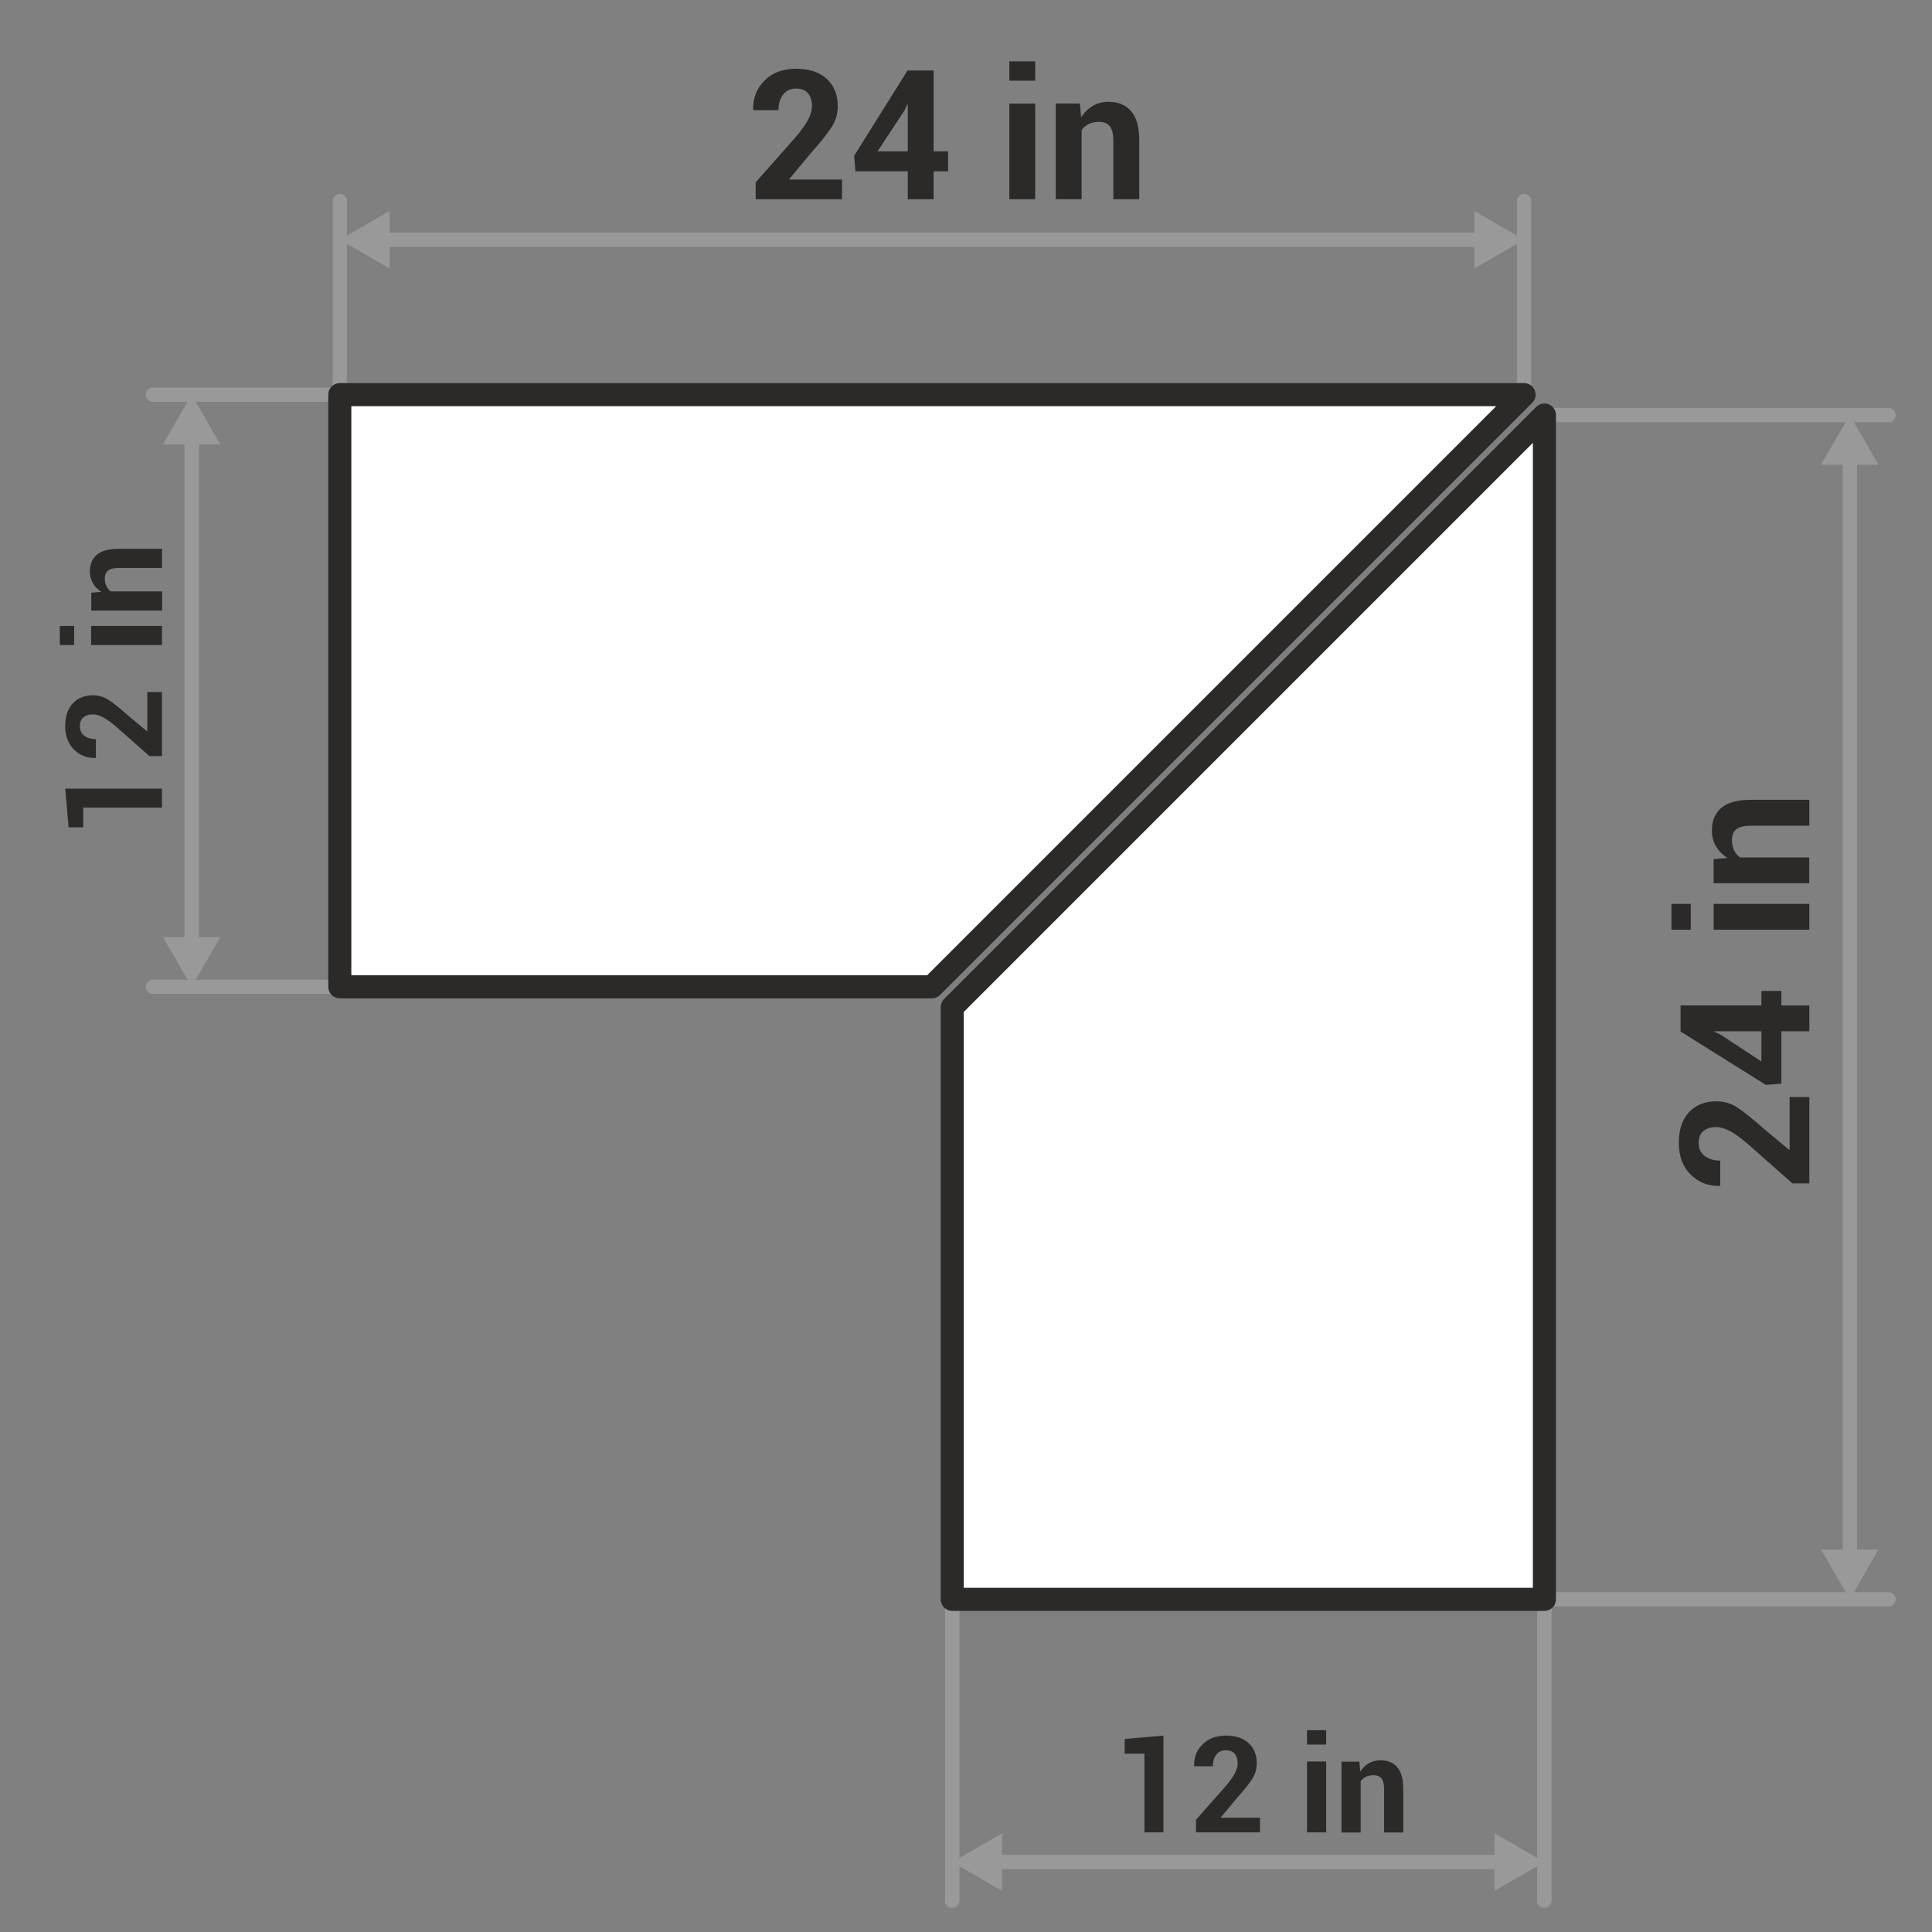 <?xml version="1.0" encoding="UTF-8"?>
<!DOCTYPE svg PUBLIC "-//W3C//DTD SVG 1.1//EN" "http://www.w3.org/Graphics/SVG/1.1/DTD/svg11.dtd">
<!-- Creator: CorelDRAW -->
<svg xmlns="http://www.w3.org/2000/svg" xml:space="preserve" width="178px" height="178px" style="shape-rendering:geometricPrecision; text-rendering:geometricPrecision; image-rendering:optimizeQuality; fill-rule:evenodd; clip-rule:evenodd"
viewBox="0 0 25.716 25.716"
 xmlns:xlink="http://www.w3.org/1999/xlink">
 <rect x="0" y="0" width="25.716" height="25.716" fill="#808080" stroke="none"/>
 <defs>
  <style type="text/css">
   <![CDATA[
    .str0 {stroke:#2B2A28;stroke-width:0.307;stroke-linecap:round;stroke-linejoin:round}
    .fil0 {fill:none}
    .fil2 {fill:#999999}
    .fil3 {fill:white}
    .fil4 {fill:#2B2A28;fill-rule:nonzero}
    .fil1 {fill:#999999;fill-rule:nonzero}
   ]]>
  </style>
 </defs>
 <g id="Layer_x0020_1">
  <g id="_360287528">
   <polygon id="_347680376" class="fil0" points="-0,0 -0,25.716 25.716,25.716 25.716,0 "/>
   <g>
    <g>
     <path id="_347680040" class="fil1" d="M12.771 25.3l-0 0.005 -0 0.005 -0.001 0.005 -0.001 0.005 -0.001 0.005 -0.001 0.004 -0.002 0.004 -0.002 0.004 -0.002 0.004 -0.002 0.004 -0.002 0.004 -0.003 0.004 -0.003 0.004 -0.003 0.004 -0.003 0.003 -0.003 0.003 -0.003 0.003 -0.004 0.003 -0.004 0.003 -0.004 0.003 -0.004 0.002 -0.004 0.002 -0.004 0.002 -0.004 0.002 -0.004 0.002 -0.004 0.002 -0.005 0.001 -0.005 0.001 -0.005 0.001 -0.005 0.001 -0.005 0 -0.005 0 -0.005 -0 -0.005 -0 -0.005 -0.001 -0.005 -0.001 -0.005 -0.001 -0.005 -0.001 -0.004 -0.002 -0.004 -0.002 -0.004 -0.002 -0.004 -0.002 -0.004 -0.002 -0.004 -0.002 -0.004 -0.003 -0.004 -0.003 -0.004 -0.003 -0.003 -0.003 -0.003 -0.003 -0.003 -0.003 -0.003 -0.004 -0.003 -0.004 -0.003 -0.004 -0.002 -0.004 -0.002 -0.004 -0.002 -0.004 -0.002 -0.004 -0.002 -0.004 -0.001 -0.004 -0.001 -0.005 -0.001 -0.005 -0.001 -0.005 -0 -0.005 -0 -0.005 0.191 0zm-0.191 -4.012l0.191 0 0 4.012 -0.191 0 0 -4.012zm0 0l0 -0.005 0 -0.005 0.001 -0.005 0.001 -0.005 0.001 -0.005 0.001 -0.004 0.002 -0.004 0.002 -0.004 0.002 -0.004 0.002 -0.004 0.002 -0.004 0.003 -0.004 0.003 -0.004 0.003 -0.004 0.003 -0.003 0.003 -0.003 0.003 -0.003 0.004 -0.003 0.004 -0.003 0.004 -0.003 0.004 -0.002 0.004 -0.002 0.004 -0.002 0.004 -0.002 0.004 -0.002 0.004 -0.002 0.005 -0.001 0.005 -0.001 0.005 -0.001 0.005 -0.001 0.005 -0 0.005 -0 0.005 0 0.005 0 0.005 0.001 0.005 0.001 0.005 0.001 0.005 0.001 0.004 0.002 0.004 0.002 0.004 0.002 0.004 0.002 0.004 0.002 0.004 0.002 0.004 0.003 0.004 0.003 0.004 0.003 0.003 0.003 0.003 0.003 0.003 0.003 0.003 0.004 0.003 0.004 0.003 0.004 0.002 0.004 0.002 0.004 0.002 0.004 0.002 0.004 0.002 0.004 0.001 0.004 0.001 0.005 0.001 0.005 0.001 0.005 0 0.005 0 0.005 -0.191 0z"/>
    </g>
    <g>
     <path id="_347679944" class="fil1" d="M20.652 25.3l-0 0.005 -0 0.005 -0.001 0.005 -0.001 0.005 -0.001 0.005 -0.001 0.004 -0.002 0.004 -0.002 0.004 -0.002 0.004 -0.002 0.004 -0.002 0.004 -0.003 0.004 -0.003 0.004 -0.003 0.004 -0.003 0.003 -0.003 0.003 -0.003 0.003 -0.004 0.003 -0.004 0.003 -0.004 0.003 -0.004 0.002 -0.004 0.002 -0.004 0.002 -0.004 0.002 -0.004 0.002 -0.004 0.002 -0.005 0.001 -0.005 0.001 -0.005 0.001 -0.005 0.001 -0.005 0 -0.005 0 -0.005 -0 -0.005 -0 -0.005 -0.001 -0.005 -0.001 -0.005 -0.001 -0.005 -0.001 -0.004 -0.002 -0.004 -0.002 -0.004 -0.002 -0.004 -0.002 -0.004 -0.002 -0.004 -0.002 -0.004 -0.003 -0.004 -0.003 -0.004 -0.003 -0.003 -0.003 -0.003 -0.003 -0.003 -0.003 -0.003 -0.004 -0.003 -0.004 -0.003 -0.004 -0.002 -0.004 -0.002 -0.004 -0.002 -0.004 -0.002 -0.004 -0.002 -0.004 -0.001 -0.004 -0.001 -0.005 -0.001 -0.005 -0.001 -0.005 -0 -0.005 -0 -0.005 0.191 0zm-0.191 -4.013l0.191 0 0 4.013 -0.191 0 0 -4.013zm0 0l0 -0.005 0 -0.005 0.001 -0.005 0.001 -0.005 0.001 -0.005 0.001 -0.004 0.002 -0.004 0.002 -0.004 0.002 -0.004 0.002 -0.004 0.002 -0.004 0.003 -0.004 0.003 -0.004 0.003 -0.004 0.003 -0.003 0.003 -0.003 0.003 -0.003 0.004 -0.003 0.004 -0.003 0.004 -0.003 0.004 -0.002 0.004 -0.002 0.004 -0.002 0.004 -0.002 0.004 -0.002 0.004 -0.002 0.005 -0.001 0.005 -0.001 0.005 -0.001 0.005 -0.001 0.005 -0 0.005 -0 0.005 0 0.005 0 0.005 0.001 0.005 0.001 0.005 0.001 0.005 0.001 0.004 0.002 0.004 0.002 0.004 0.002 0.004 0.002 0.004 0.002 0.004 0.002 0.004 0.003 0.004 0.003 0.004 0.003 0.003 0.003 0.003 0.003 0.003 0.003 0.003 0.004 0.003 0.004 0.003 0.004 0.002 0.004 0.002 0.004 0.002 0.004 0.002 0.004 0.002 0.004 0.001 0.004 0.001 0.005 0.001 0.005 0.001 0.005 0 0.005 0 0.005 -0.191 0z"/>
    </g>
    <g>
     <path class="fil1" d="M25.136 5.43l0.005 0 0.005 0 0.005 0.001 0.005 0.001 0.005 0.001 0.004 0.001 0.004 0.002 0.004 0.002 0.004 0.002 0.004 0.002 0.004 0.002 0.004 0.003 0.004 0.003 0.004 0.003 0.003 0.003 0.003 0.003 0.003 0.003 0.003 0.003 0.003 0.004 0.003 0.004 0.002 0.004 0.002 0.004 0.002 0.004 0.002 0.004 0.002 0.004 0.002 0.004 0.001 0.004 0.001 0.005 0.001 0.005 0.001 0.005 0 0.005 0 0.005 -0 0.005 -0 0.005 -0.001 0.005 -0.001 0.005 -0.001 0.005 -0.001 0.004 -0.002 0.004 -0.002 0.004 -0.002 0.004 -0.002 0.004 -0.002 0.004 -0.002 0.004 -0.003 0.004 -0.003 0.004 -0.003 0.003 -0.003 0.003 -0.003 0.003 -0.003 0.003 -0.004 0.003 -0.004 0.003 -0.004 0.003 -0.004 0.002 -0.004 0.002 -0.004 0.002 -0.004 0.002 -0.004 0.002 -0.004 0.001 -0.005 0.001 -0.005 0.001 -0.005 0.001 -0.005 0 -0.005 0 0 -0.189zm-4.58 0.189l0 -0.189 4.58 0 0 0.189 -4.58 0zm0 0l-0.005 -0 -0.005 -0 -0.005 -0.001 -0.005 -0.001 -0.005 -0.001 -0.004 -0.001 -0.004 -0.002 -0.004 -0.002 -0.004 -0.002 -0.004 -0.002 -0.004 -0.002 -0.004 -0.003 -0.004 -0.003 -0.004 -0.003 -0.003 -0.003 -0.003 -0.003 -0.003 -0.003 -0.003 -0.003 -0.003 -0.004 -0.003 -0.004 -0.002 -0.004 -0.002 -0.004 -0.002 -0.004 -0.002 -0.004 -0.002 -0.004 -0.002 -0.004 -0.001 -0.004 -0.001 -0.005 -0.001 -0.005 -0.001 -0.005 -0 -0.005 -0 -0.005 0 -0.005 0 -0.005 0.001 -0.005 0.001 -0.005 0.001 -0.005 0.001 -0.004 0.002 -0.004 0.002 -0.004 0.002 -0.004 0.002 -0.004 0.002 -0.004 0.002 -0.004 0.003 -0.004 0.003 -0.004 0.003 -0.003 0.003 -0.003 0.003 -0.003 0.003 -0.003 0.004 -0.003 0.004 -0.003 0.004 -0.003 0.004 -0.002 0.004 -0.002 0.004 -0.002 0.004 -0.002 0.004 -0.002 0.004 -0.001 0.005 -0.001 0.005 -0.001 0.005 -0.001 0.005 -0 0.005 -0 0 0.189z"/>
    </g>
    <g>
     <path class="fil1" d="M25.136 21.193l0.005 0 0.005 0 0.005 0.001 0.005 0.001 0.005 0.001 0.004 0.001 0.004 0.002 0.004 0.002 0.004 0.002 0.004 0.002 0.004 0.002 0.004 0.003 0.004 0.003 0.004 0.003 0.003 0.003 0.003 0.003 0.003 0.003 0.003 0.003 0.003 0.004 0.003 0.004 0.002 0.004 0.002 0.004 0.002 0.004 0.002 0.004 0.002 0.004 0.002 0.004 0.001 0.004 0.001 0.005 0.001 0.005 0.001 0.005 0 0.005 0 0.005 -0 0.005 -0 0.005 -0.001 0.005 -0.001 0.005 -0.001 0.005 -0.001 0.004 -0.002 0.004 -0.002 0.004 -0.002 0.004 -0.002 0.004 -0.002 0.004 -0.002 0.004 -0.003 0.004 -0.003 0.004 -0.003 0.003 -0.003 0.003 -0.003 0.003 -0.003 0.003 -0.004 0.003 -0.004 0.003 -0.004 0.003 -0.004 0.002 -0.004 0.002 -0.004 0.002 -0.004 0.002 -0.004 0.002 -0.004 0.001 -0.005 0.001 -0.005 0.001 -0.005 0.001 -0.005 0 -0.005 0 0 -0.189zm-4.58 0.189l0 -0.189 4.58 0 0 0.189 -4.58 0zm0 0l-0.005 -0 -0.005 -0 -0.005 -0.001 -0.005 -0.001 -0.005 -0.001 -0.004 -0.001 -0.004 -0.002 -0.004 -0.002 -0.004 -0.002 -0.004 -0.002 -0.004 -0.002 -0.004 -0.003 -0.004 -0.003 -0.004 -0.003 -0.003 -0.003 -0.003 -0.003 -0.003 -0.003 -0.003 -0.003 -0.003 -0.004 -0.003 -0.004 -0.002 -0.004 -0.002 -0.004 -0.002 -0.004 -0.002 -0.004 -0.002 -0.004 -0.002 -0.004 -0.001 -0.004 -0.001 -0.005 -0.001 -0.005 -0.001 -0.005 -0 -0.005 -0 -0.005 0 -0.005 0 -0.005 0.001 -0.005 0.001 -0.005 0.001 -0.005 0.001 -0.004 0.002 -0.004 0.002 -0.004 0.002 -0.004 0.002 -0.004 0.002 -0.004 0.002 -0.004 0.003 -0.004 0.003 -0.004 0.003 -0.003 0.003 -0.003 0.003 -0.003 0.003 -0.003 0.004 -0.003 0.004 -0.003 0.004 -0.003 0.004 -0.002 0.004 -0.002 0.004 -0.002 0.004 -0.002 0.004 -0.002 0.004 -0.001 0.005 -0.001 0.005 -0.001 0.005 -0.001 0.005 -0 0.005 -0 0 0.189z"/>
    </g>
    <g>
     <polygon class="fil1" points="20.115,24.69 20.115,24.88 13.006,24.88 13.006,24.69 "/>
    </g>
    <polygon class="fil2" points="12.675,24.785 13.006,24.976 13.337,25.168 13.337,24.785 13.337,24.403 13.006,24.594 "/>
    <polygon class="fil2" points="20.557,24.785 20.226,24.976 19.894,25.168 19.894,24.785 19.894,24.403 20.226,24.594 "/>
    <g>
     <polygon class="fil1" points="24.527,5.966 24.717,5.966 24.717,20.956 24.527,20.956 "/>
    </g>
    <polygon class="fil2" points="24.622,21.288 24.431,20.956 24.239,20.625 24.622,20.625 25.004,20.625 24.813,20.956 "/>
    <polygon class="fil2" points="24.622,5.524 24.431,5.855 24.239,6.186 24.622,6.186 25.004,6.186 24.813,5.855 "/>
    <g>
     <path class="fil1" d="M2.037 5.159l0 0.189 -0.005 -0 -0.005 -0 -0.005 -0.001 -0.005 -0.001 -0.005 -0.001 -0.004 -0.001 -0.004 -0.002 -0.004 -0.002 -0.004 -0.002 -0.004 -0.002 -0.004 -0.002 -0.004 -0.003 -0.004 -0.003 -0.004 -0.003 -0.003 -0.003 -0.003 -0.003 -0.003 -0.003 -0.003 -0.003 -0.003 -0.004 -0.003 -0.004 -0.002 -0.004 -0.002 -0.004 -0.002 -0.004 -0.002 -0.004 -0.002 -0.004 -0.002 -0.004 -0.001 -0.004 -0.001 -0.005 -0.001 -0.005 -0.001 -0.005 -0 -0.005 -0 -0.005 0 -0.005 0 -0.005 0.001 -0.005 0.001 -0.005 0.001 -0.005 0.001 -0.004 0.002 -0.004 0.002 -0.004 0.002 -0.004 0.002 -0.004 0.002 -0.004 0.002 -0.004 0.003 -0.004 0.003 -0.004 0.003 -0.003 0.003 -0.003 0.003 -0.003 0.003 -0.003 0.004 -0.003 0.004 -0.003 0.004 -0.003 0.004 -0.002 0.004 -0.002 0.004 -0.002 0.004 -0.002 0.004 -0.002 0.004 -0.001 0.005 -0.001 0.005 -0.001 0.005 -0.001 0.005 -0 0.005 -0zm2.486 0.189l-2.486 0 0 -0.189 2.486 0 0 0.189zm0 0l0 -0.189 0.005 0 0.005 0 0.005 0.001 0.005 0.001 0.005 0.001 0.004 0.001 0.004 0.002 0.004 0.002 0.004 0.002 0.004 0.002 0.004 0.002 0.004 0.003 0.004 0.003 0.004 0.003 0.003 0.003 0.003 0.003 0.003 0.003 0.003 0.003 0.003 0.004 0.003 0.004 0.002 0.004 0.002 0.004 0.002 0.004 0.002 0.004 0.002 0.004 0.002 0.004 0.001 0.004 0.001 0.005 0.001 0.005 0.001 0.005 0 0.005 0 0.005 -0 0.005 -0 0.005 -0.001 0.005 -0.001 0.005 -0.001 0.005 -0.001 0.004 -0.002 0.004 -0.002 0.004 -0.002 0.004 -0.002 0.004 -0.002 0.004 -0.002 0.004 -0.003 0.004 -0.003 0.004 -0.003 0.003 -0.003 0.003 -0.003 0.003 -0.003 0.003 -0.004 0.003 -0.004 0.003 -0.004 0.003 -0.004 0.002 -0.004 0.002 -0.004 0.002 -0.004 0.002 -0.004 0.002 -0.004 0.001 -0.005 0.001 -0.005 0.001 -0.005 0.001 -0.005 0 -0.005 0z"/>
    </g>
    <g>
     <path class="fil1" d="M2.037 13.041l0 0.189 -0.005 -0 -0.005 -0 -0.005 -0.001 -0.005 -0.001 -0.005 -0.001 -0.004 -0.001 -0.004 -0.002 -0.004 -0.002 -0.004 -0.002 -0.004 -0.002 -0.004 -0.002 -0.004 -0.003 -0.004 -0.003 -0.004 -0.003 -0.003 -0.003 -0.003 -0.003 -0.003 -0.003 -0.003 -0.003 -0.003 -0.004 -0.003 -0.004 -0.002 -0.004 -0.002 -0.004 -0.002 -0.004 -0.002 -0.004 -0.002 -0.004 -0.002 -0.004 -0.001 -0.004 -0.001 -0.005 -0.001 -0.005 -0.001 -0.005 -0 -0.005 -0 -0.005 0 -0.005 0 -0.005 0.001 -0.005 0.001 -0.005 0.001 -0.005 0.001 -0.004 0.002 -0.004 0.002 -0.004 0.002 -0.004 0.002 -0.004 0.002 -0.004 0.002 -0.004 0.003 -0.004 0.003 -0.004 0.003 -0.003 0.003 -0.003 0.003 -0.003 0.003 -0.003 0.004 -0.003 0.004 -0.003 0.004 -0.003 0.004 -0.002 0.004 -0.002 0.004 -0.002 0.004 -0.002 0.004 -0.002 0.004 -0.001 0.005 -0.001 0.005 -0.001 0.005 -0.001 0.005 -0 0.005 -0zm2.486 0.189l-2.486 0 0 -0.189 2.486 0 0 0.189zm0 0l0 -0.189 0.005 0 0.005 0 0.005 0.001 0.005 0.001 0.005 0.001 0.004 0.001 0.004 0.002 0.004 0.002 0.004 0.002 0.004 0.002 0.004 0.002 0.004 0.003 0.004 0.003 0.004 0.003 0.003 0.003 0.003 0.003 0.003 0.003 0.003 0.003 0.003 0.004 0.003 0.004 0.002 0.004 0.002 0.004 0.002 0.004 0.002 0.004 0.002 0.004 0.002 0.004 0.001 0.004 0.001 0.005 0.001 0.005 0.001 0.005 0 0.005 0 0.005 -0 0.005 -0 0.005 -0.001 0.005 -0.001 0.005 -0.001 0.005 -0.001 0.004 -0.002 0.004 -0.002 0.004 -0.002 0.004 -0.002 0.004 -0.002 0.004 -0.002 0.004 -0.003 0.004 -0.003 0.004 -0.003 0.003 -0.003 0.003 -0.003 0.003 -0.003 0.003 -0.004 0.003 -0.004 0.003 -0.004 0.003 -0.004 0.002 -0.004 0.002 -0.004 0.002 -0.004 0.002 -0.004 0.002 -0.004 0.001 -0.005 0.001 -0.005 0.001 -0.005 0.001 -0.005 0 -0.005 0z"/>
    </g>
    <polygon class="fil2" points="2.551,13.135 2.36,12.804 2.169,12.473 2.551,12.473 2.934,12.473 2.742,12.804 "/>
    <polygon class="fil2" points="2.551,5.253 2.36,5.585 2.169,5.916 2.551,5.916 2.934,5.916 2.742,5.585 "/>
    <g>
     <path class="fil1" d="M20.38 2.677l-0.189 0 0 -0.005 0 -0.005 0.001 -0.005 0.001 -0.005 0.001 -0.005 0.001 -0.004 0.002 -0.004 0.002 -0.004 0.002 -0.004 0.002 -0.004 0.002 -0.004 0.003 -0.004 0.003 -0.004 0.003 -0.004 0.003 -0.003 0.003 -0.003 0.003 -0.003 0.003 -0.003 0.004 -0.003 0.004 -0.003 0.004 -0.002 0.004 -0.002 0.004 -0.002 0.004 -0.002 0.004 -0.002 0.004 -0.002 0.004 -0.001 0.005 -0.001 0.005 -0.001 0.005 -0.001 0.005 -0 0.005 -0 0.005 0 0.005 0 0.005 0.001 0.005 0.001 0.005 0.001 0.004 0.001 0.004 0.002 0.004 0.002 0.004 0.002 0.004 0.002 0.004 0.002 0.004 0.002 0.004 0.003 0.004 0.003 0.003 0.003 0.003 0.003 0.003 0.003 0.003 0.003 0.003 0.004 0.003 0.004 0.003 0.004 0.002 0.004 0.002 0.004 0.002 0.004 0.002 0.004 0.002 0.004 0.001 0.004 0.001 0.005 0.001 0.005 0.001 0.005 0 0.005 0 0.005zm-0.189 2.576l0 -2.576 0.189 0 0 2.576 -0.189 0zm0 0l0.189 0 -0 0.005 -0 0.005 -0.001 0.005 -0.001 0.005 -0.001 0.005 -0.001 0.004 -0.002 0.004 -0.002 0.004 -0.002 0.004 -0.002 0.004 -0.002 0.004 -0.003 0.004 -0.003 0.004 -0.003 0.004 -0.003 0.003 -0.003 0.003 -0.003 0.003 -0.003 0.003 -0.004 0.003 -0.004 0.003 -0.004 0.002 -0.004 0.002 -0.004 0.002 -0.004 0.002 -0.004 0.002 -0.004 0.002 -0.004 0.001 -0.005 0.001 -0.005 0.001 -0.005 0.001 -0.005 0 -0.005 0 -0.005 -0 -0.005 -0 -0.005 -0.001 -0.005 -0.001 -0.005 -0.001 -0.004 -0.001 -0.004 -0.002 -0.004 -0.002 -0.004 -0.002 -0.004 -0.002 -0.004 -0.002 -0.004 -0.002 -0.004 -0.003 -0.004 -0.003 -0.003 -0.003 -0.003 -0.003 -0.003 -0.003 -0.003 -0.003 -0.003 -0.004 -0.003 -0.004 -0.003 -0.004 -0.002 -0.004 -0.002 -0.004 -0.002 -0.004 -0.002 -0.004 -0.002 -0.004 -0.001 -0.004 -0.001 -0.005 -0.001 -0.005 -0.001 -0.005 -0 -0.005 -0 -0.005z"/>
    </g>
    <g>
     <path class="fil1" d="M4.617 2.677l-0.189 0 0 -0.005 0 -0.005 0.001 -0.005 0.001 -0.005 0.001 -0.005 0.001 -0.004 0.002 -0.004 0.002 -0.004 0.002 -0.004 0.002 -0.004 0.002 -0.004 0.003 -0.004 0.003 -0.004 0.003 -0.004 0.003 -0.003 0.003 -0.003 0.003 -0.003 0.003 -0.003 0.004 -0.003 0.004 -0.003 0.004 -0.002 0.004 -0.002 0.004 -0.002 0.004 -0.002 0.004 -0.002 0.004 -0.002 0.004 -0.001 0.005 -0.001 0.005 -0.001 0.005 -0.001 0.005 -0 0.005 -0 0.005 0 0.005 0 0.005 0.001 0.005 0.001 0.005 0.001 0.004 0.001 0.004 0.002 0.004 0.002 0.004 0.002 0.004 0.002 0.004 0.002 0.004 0.002 0.004 0.003 0.004 0.003 0.003 0.003 0.003 0.003 0.003 0.003 0.003 0.003 0.003 0.004 0.003 0.004 0.003 0.004 0.002 0.004 0.002 0.004 0.002 0.004 0.002 0.004 0.002 0.004 0.001 0.004 0.001 0.005 0.001 0.005 0.001 0.005 0 0.005 0 0.005zm-0.189 2.576l0 -2.576 0.189 0 0 2.576 -0.189 0zm0 0l0.189 0 -0 0.005 -0 0.005 -0.001 0.005 -0.001 0.005 -0.001 0.005 -0.001 0.004 -0.002 0.004 -0.002 0.004 -0.002 0.004 -0.002 0.004 -0.002 0.004 -0.003 0.004 -0.003 0.004 -0.003 0.004 -0.003 0.003 -0.003 0.003 -0.003 0.003 -0.003 0.003 -0.004 0.003 -0.004 0.003 -0.004 0.002 -0.004 0.002 -0.004 0.002 -0.004 0.002 -0.004 0.002 -0.004 0.002 -0.004 0.001 -0.005 0.001 -0.005 0.001 -0.005 0.001 -0.005 0 -0.005 0 -0.005 -0 -0.005 -0 -0.005 -0.001 -0.005 -0.001 -0.005 -0.001 -0.004 -0.001 -0.004 -0.002 -0.004 -0.002 -0.004 -0.002 -0.004 -0.002 -0.004 -0.002 -0.004 -0.002 -0.004 -0.003 -0.004 -0.003 -0.003 -0.003 -0.003 -0.003 -0.003 -0.003 -0.003 -0.003 -0.003 -0.004 -0.003 -0.004 -0.003 -0.004 -0.002 -0.004 -0.002 -0.004 -0.002 -0.004 -0.002 -0.004 -0.002 -0.004 -0.001 -0.004 -0.001 -0.005 -0.001 -0.005 -0.001 -0.005 -0 -0.005 -0 -0.005z"/>
    </g>
    <polygon class="fil2" points="4.523,3.191 4.854,3 5.185,2.809 5.185,3.191 5.185,3.574 4.854,3.382 "/>
    <polygon class="fil2" points="20.286,3.191 19.955,3 19.624,2.809 19.624,3.191 19.624,3.574 19.955,3.382 "/>
    <g>
     <polygon class="fil3 str0" points="4.523,5.253 20.286,5.253 12.404,13.135 4.523,13.135 "/>
     <polygon class="fil3 str0" points="20.557,5.524 20.557,21.288 12.675,21.288 12.675,13.406 "/>
    </g>
    <g>
     <polygon class="fil1" points="19.884,3.287 4.93,3.287 4.93,3.096 19.884,3.096 "/>
    </g>
    <path class="fil4" d="M11.208 2.652l-1.15 0 0 -0.225 0.531 -0.6c0.079,-0.093 0.135,-0.172 0.169,-0.237 0.033,-0.065 0.05,-0.124 0.05,-0.178 0,-0.071 -0.018,-0.127 -0.053,-0.17 -0.035,-0.042 -0.088,-0.063 -0.159,-0.063 -0.075,0 -0.132,0.027 -0.173,0.081 -0.041,0.054 -0.061,0.123 -0.061,0.206l-0.334 0 -0.003 -0.007c-0.004,-0.152 0.046,-0.281 0.151,-0.386 0.104,-0.106 0.244,-0.158 0.42,-0.158 0.176,0 0.312,0.045 0.409,0.135 0.097,0.09 0.146,0.21 0.146,0.362 0,0.103 -0.027,0.196 -0.082,0.281 -0.055,0.085 -0.149,0.202 -0.282,0.352l-0.282 0.339 0.003 0.006 0.7 0 0 0.263zm1.219 -0.638l0.193 0 0 0.266 -0.193 0 0 0.372 -0.344 0 0 -0.372 -0.697 0 -0.017 -0.206 0.711 -1.136 0.347 0 0 1.076zm-0.746 0l0.402 0 0 -0.623 -0.007 -0.001 -0.035 0.077 -0.36 0.547zm2.098 0.638l-0.344 0 0 -1.273 0.344 0 0 1.273zm0 -1.578l-0.344 0 0 -0.257 0.344 0 0 0.257zm0.596 0.305l0.015 0.182c0.043,-0.065 0.095,-0.116 0.157,-0.152 0.062,-0.036 0.131,-0.054 0.208,-0.054 0.128,0 0.229,0.042 0.301,0.125 0.072,0.083 0.108,0.213 0.108,0.392l0 0.78 -0.345 0 0 -0.779c0,-0.091 -0.016,-0.156 -0.048,-0.194 -0.032,-0.038 -0.08,-0.057 -0.143,-0.057 -0.051,0 -0.096,0.009 -0.135,0.028 -0.039,0.019 -0.071,0.046 -0.096,0.08l0 0.921 -0.344 0 0 -1.273 0.32 0z"/>
    <path class="fil4" d="M2.156 10.496l0 0.254 -1.048 0 0 0.263 -0.195 0 -0.045 -0.516 1.288 0zm0 -1.284l0 0.852 -0.167 0 -0.445 -0.393c-0.069,-0.059 -0.128,-0.1 -0.176,-0.125 -0.048,-0.025 -0.092,-0.037 -0.132,-0.037 -0.052,0 -0.094,0.013 -0.126,0.039 -0.031,0.026 -0.047,0.065 -0.047,0.118 0,0.055 0.02,0.098 0.06,0.128 0.04,0.03 0.091,0.045 0.153,0.045l0 0.248 -0.005 0.002c-0.113,0.003 -0.208,-0.034 -0.286,-0.112 -0.078,-0.077 -0.117,-0.181 -0.117,-0.311 0,-0.13 0.033,-0.231 0.1,-0.303 0.067,-0.072 0.156,-0.108 0.268,-0.108 0.076,0 0.146,0.02 0.208,0.06 0.063,0.04 0.15,0.11 0.261,0.209l0.251 0.209 0.005 -0.002 0 -0.519 0.195 0zm0 -0.881l0 0.255 -0.943 0 0 -0.255 0.943 0zm-1.169 0l0 0.255 -0.191 0 0 -0.255 0.191 0zm0.226 -0.442l0.135 -0.011c-0.048,-0.032 -0.086,-0.07 -0.112,-0.116 -0.027,-0.046 -0.04,-0.097 -0.04,-0.154 0,-0.095 0.031,-0.17 0.092,-0.223 0.061,-0.053 0.158,-0.08 0.291,-0.08l0.578 0 0 0.255 -0.577 0c-0.068,0 -0.115,0.012 -0.143,0.035 -0.028,0.024 -0.042,0.059 -0.042,0.106 0,0.038 0.007,0.071 0.021,0.1 0.014,0.029 0.034,0.053 0.059,0.071l0.683 0 0 0.255 -0.943 0 0 -0.237z"/>
    <g>
     <polygon class="fil1" points="2.647,5.695 2.647,12.804 2.456,12.804 2.456,5.695 "/>
    </g>
    <path class="fil4" d="M24.083 14.602l0 1.15 -0.225 0 -0.6 -0.531c-0.093,-0.079 -0.172,-0.135 -0.237,-0.169 -0.065,-0.033 -0.124,-0.05 -0.178,-0.05 -0.071,0 -0.127,0.018 -0.17,0.053 -0.042,0.035 -0.063,0.088 -0.063,0.159 0,0.075 0.027,0.132 0.081,0.173 0.054,0.041 0.123,0.061 0.206,0.061l0 0.334 -0.007 0.003c-0.152,0.004 -0.281,-0.046 -0.386,-0.151 -0.106,-0.104 -0.158,-0.244 -0.158,-0.42 0,-0.176 0.045,-0.312 0.135,-0.409 0.09,-0.097 0.21,-0.146 0.362,-0.146 0.103,0 0.196,0.027 0.281,0.082 0.085,0.055 0.202,0.149 0.352,0.282l0.339 0.282 0.006 -0.003 0 -0.7 0.263 0zm-0.638 -1.219l0 -0.193 0.266 0 0 0.193 0.372 0 0 0.344 -0.372 0 0 0.697 -0.206 0.017 -1.136 -0.711 0 -0.347 1.076 0zm0 0.746l0 -0.402 -0.623 0 -0.001 0.007 0.077 0.035 0.547 0.36zm0.638 -2.098l0 0.344 -1.273 0 0 -0.344 1.273 0zm-1.578 0l0 0.344 -0.257 0 0 -0.344 0.257 0zm0.305 -0.596l0.182 -0.015c-0.065,-0.043 -0.116,-0.095 -0.152,-0.157 -0.036,-0.062 -0.054,-0.131 -0.054,-0.208 0,-0.128 0.042,-0.229 0.125,-0.301 0.083,-0.072 0.213,-0.108 0.392,-0.108l0.78 0 0 0.345 -0.779 0c-0.091,0 -0.156,0.016 -0.194,0.048 -0.038,0.032 -0.057,0.08 -0.057,0.143 0,0.051 0.009,0.096 0.028,0.135 0.019,0.039 0.046,0.071 0.08,0.096l0.921 0 0 0.344 -1.273 0 0 -0.32z"/>
    <path class="fil4" d="M15.487 24.39l-0.254 0 0 -1.048 -0.263 0 0 -0.195 0.516 -0.045 0 1.288zm1.284 0l-0.852 0 0 -0.167 0.393 -0.445c0.059,-0.069 0.1,-0.128 0.125,-0.176 0.025,-0.048 0.037,-0.092 0.037,-0.132 0,-0.052 -0.013,-0.094 -0.039,-0.126 -0.026,-0.031 -0.065,-0.047 -0.118,-0.047 -0.055,0 -0.098,0.02 -0.128,0.06 -0.03,0.04 -0.045,0.091 -0.045,0.153l-0.248 0 -0.002 -0.005c-0.003,-0.113 0.034,-0.208 0.112,-0.286 0.077,-0.078 0.181,-0.117 0.311,-0.117 0.13,0 0.231,0.033 0.303,0.1 0.072,0.067 0.108,0.156 0.108,0.268 0,0.076 -0.02,0.146 -0.06,0.208 -0.04,0.063 -0.11,0.15 -0.209,0.261l-0.209 0.251 0.002 0.005 0.519 0 0 0.195zm0.881 0l-0.255 0 0 -0.943 0.255 0 0 0.943zm0 -1.169l-0.255 0 0 -0.191 0.255 0 0 0.191zm0.442 0.226l0.011 0.135c0.032,-0.048 0.07,-0.086 0.116,-0.112 0.046,-0.027 0.097,-0.04 0.154,-0.04 0.095,0 0.17,0.031 0.223,0.092 0.053,0.061 0.08,0.158 0.08,0.291l0 0.578 -0.255 0 0 -0.577c0,-0.068 -0.012,-0.115 -0.035,-0.143 -0.024,-0.028 -0.059,-0.042 -0.106,-0.042 -0.038,0 -0.071,0.007 -0.1,0.021 -0.029,0.014 -0.053,0.034 -0.071,0.059l0 0.683 -0.255 0 0 -0.943 0.237 0z"/>
   </g>
  </g>
 </g>
</svg>
